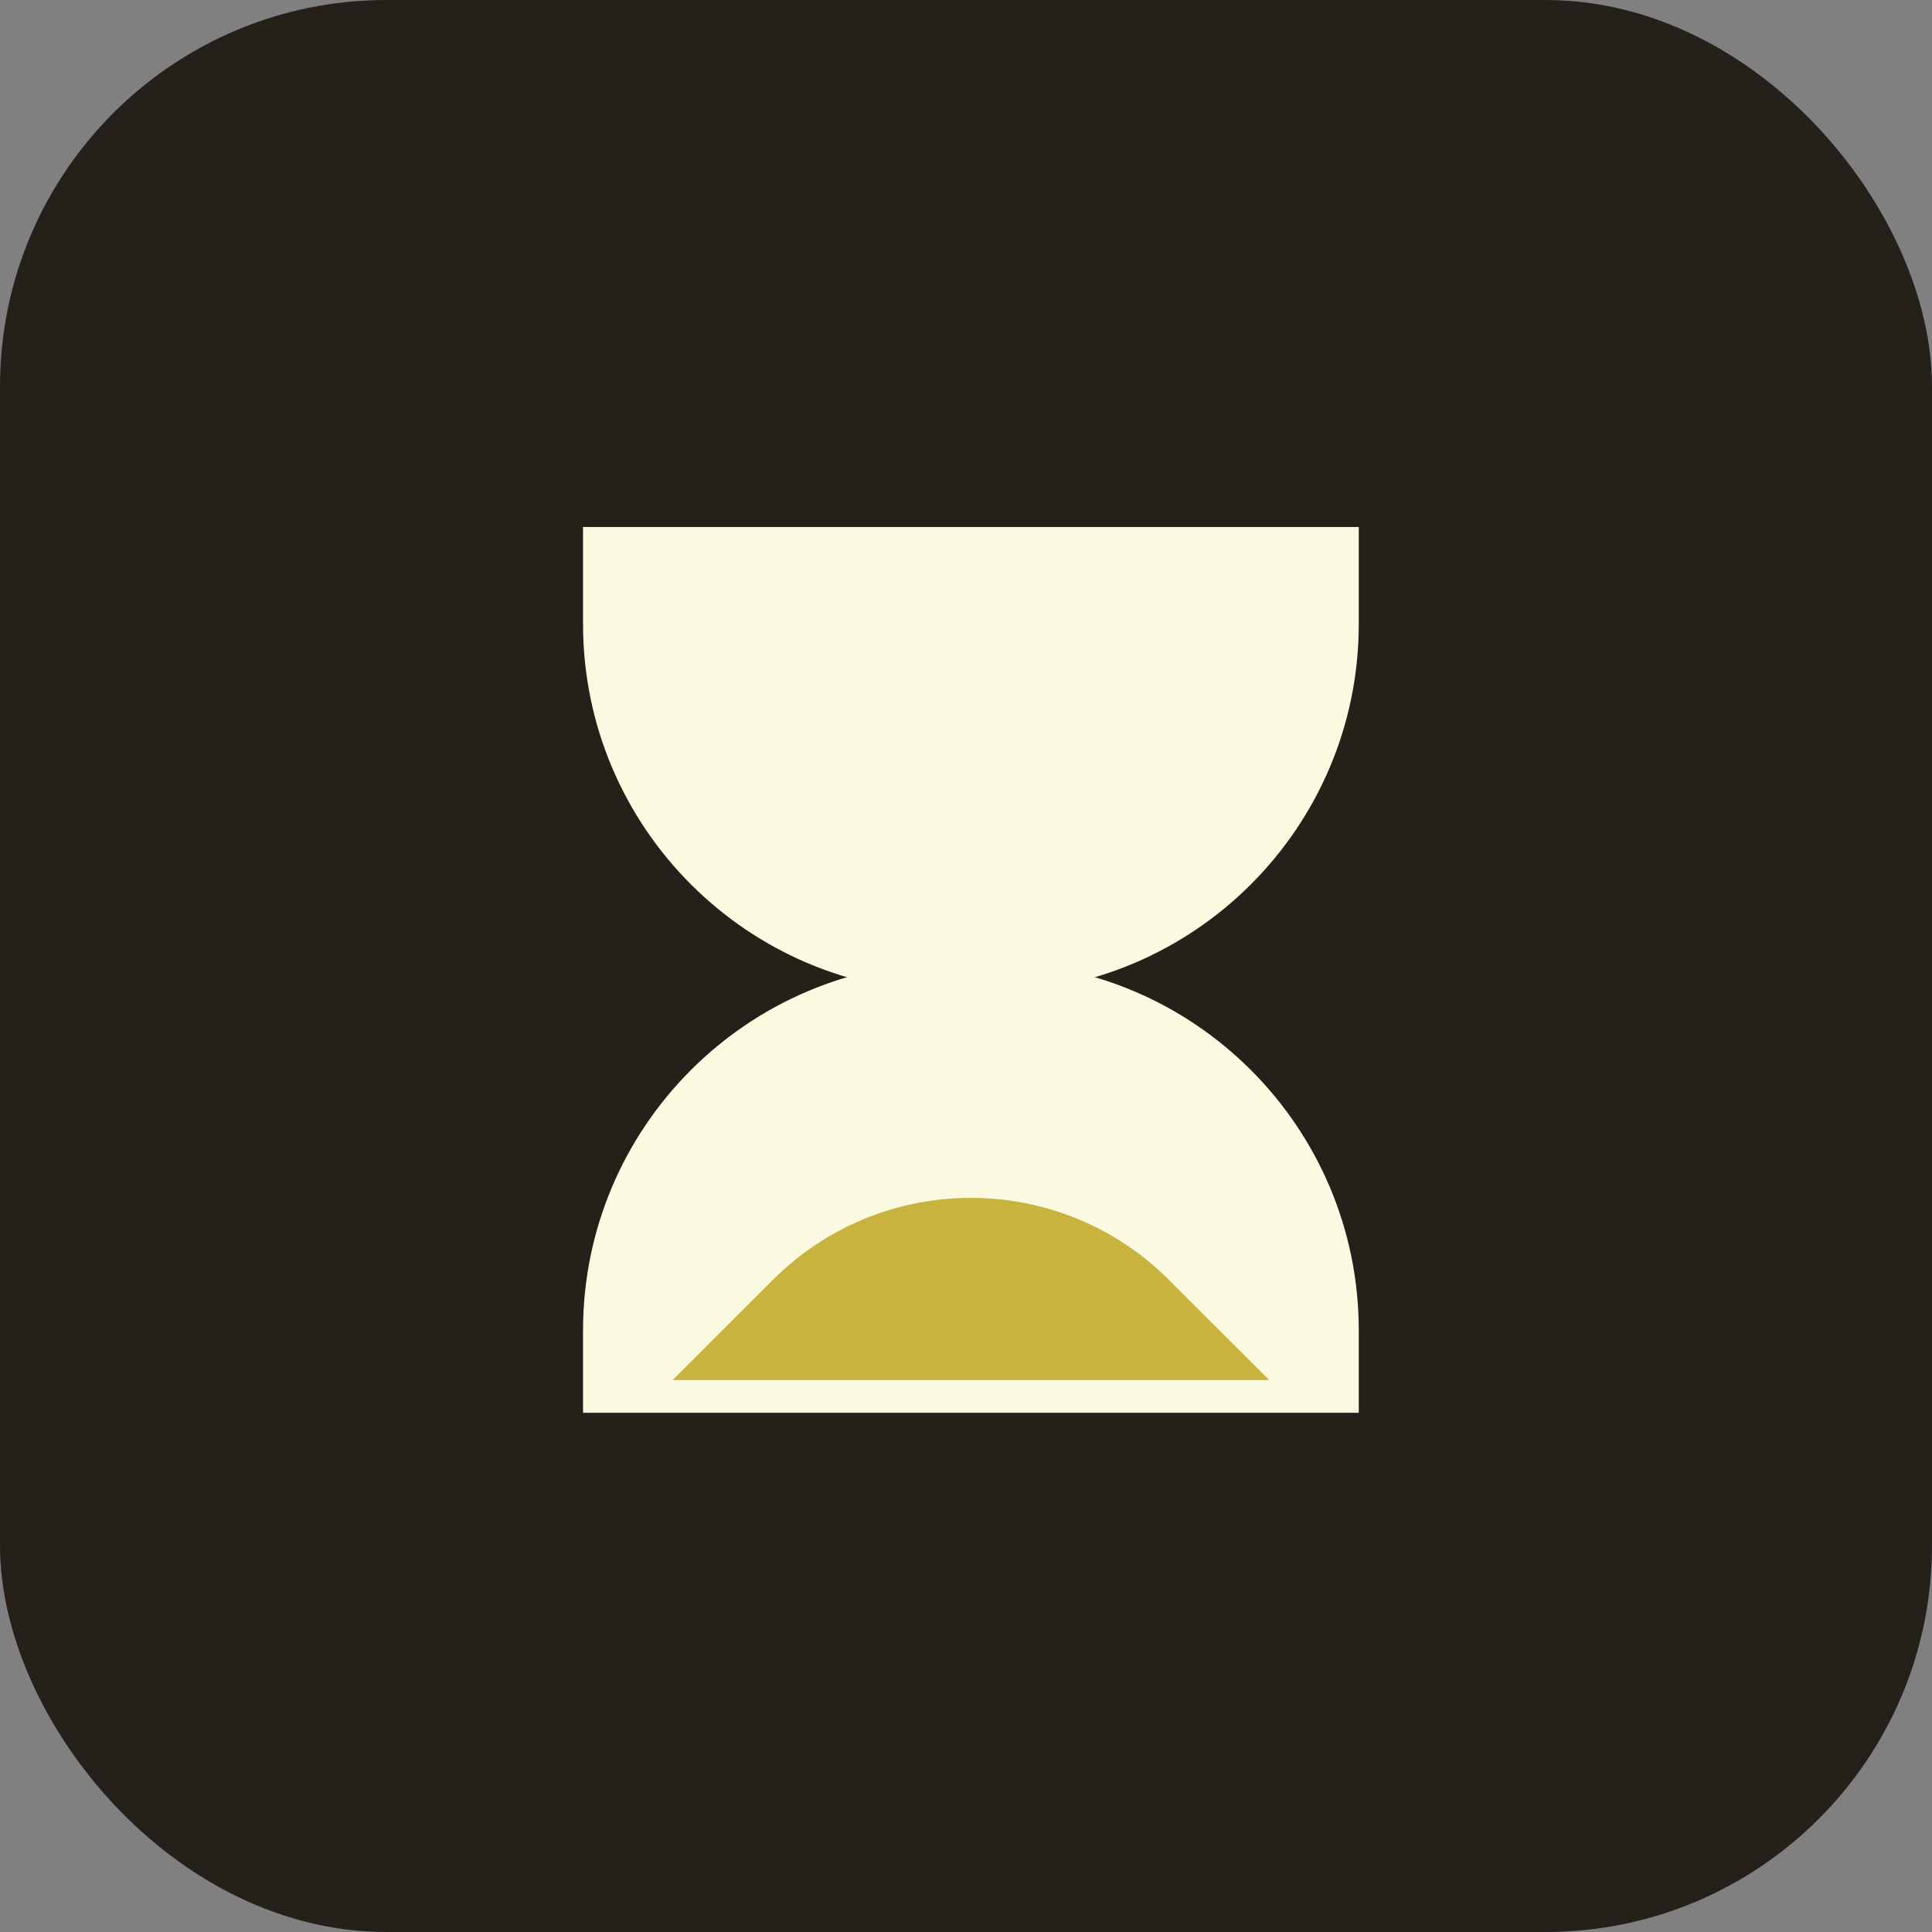 <svg width="40" height="40" viewBox="0 0 40 40" fill="none" xmlns="http://www.w3.org/2000/svg">
<rect x="0" y="0" width="40" height="40" fill="#808080" stroke="none"/>
<rect width="40" height="40" rx="8" fill="#26201A"/>
<g clip-path="url(#clip0_1983_4867)">
<path d="M12.071 10.911H28.132V12.918C28.132 17.129 24.718 20.543 20.507 20.543H19.696C15.485 20.543 12.071 17.129 12.071 12.918V10.911Z" fill="#FCF9E1"/>
<path d="M28.132 30.246L12.071 30.246L12.071 27.546C12.071 23.335 15.485 19.921 19.696 19.921H20.507C24.718 19.921 28.132 23.335 28.132 27.546V30.246Z" fill="#FCF9E1"/>
<path d="M13.926 28.573L16 26.5C18.265 24.234 21.938 24.234 24.203 26.5L26.277 28.573H13.926Z" fill="#C7B33D"/>
</g>
<defs>
<clipPath id="clip0_1983_4867">
<rect width="18.501" height="18.501" fill="white" transform="translate(10.749 10.749)"/>
</clipPath>
</defs>
</svg>
